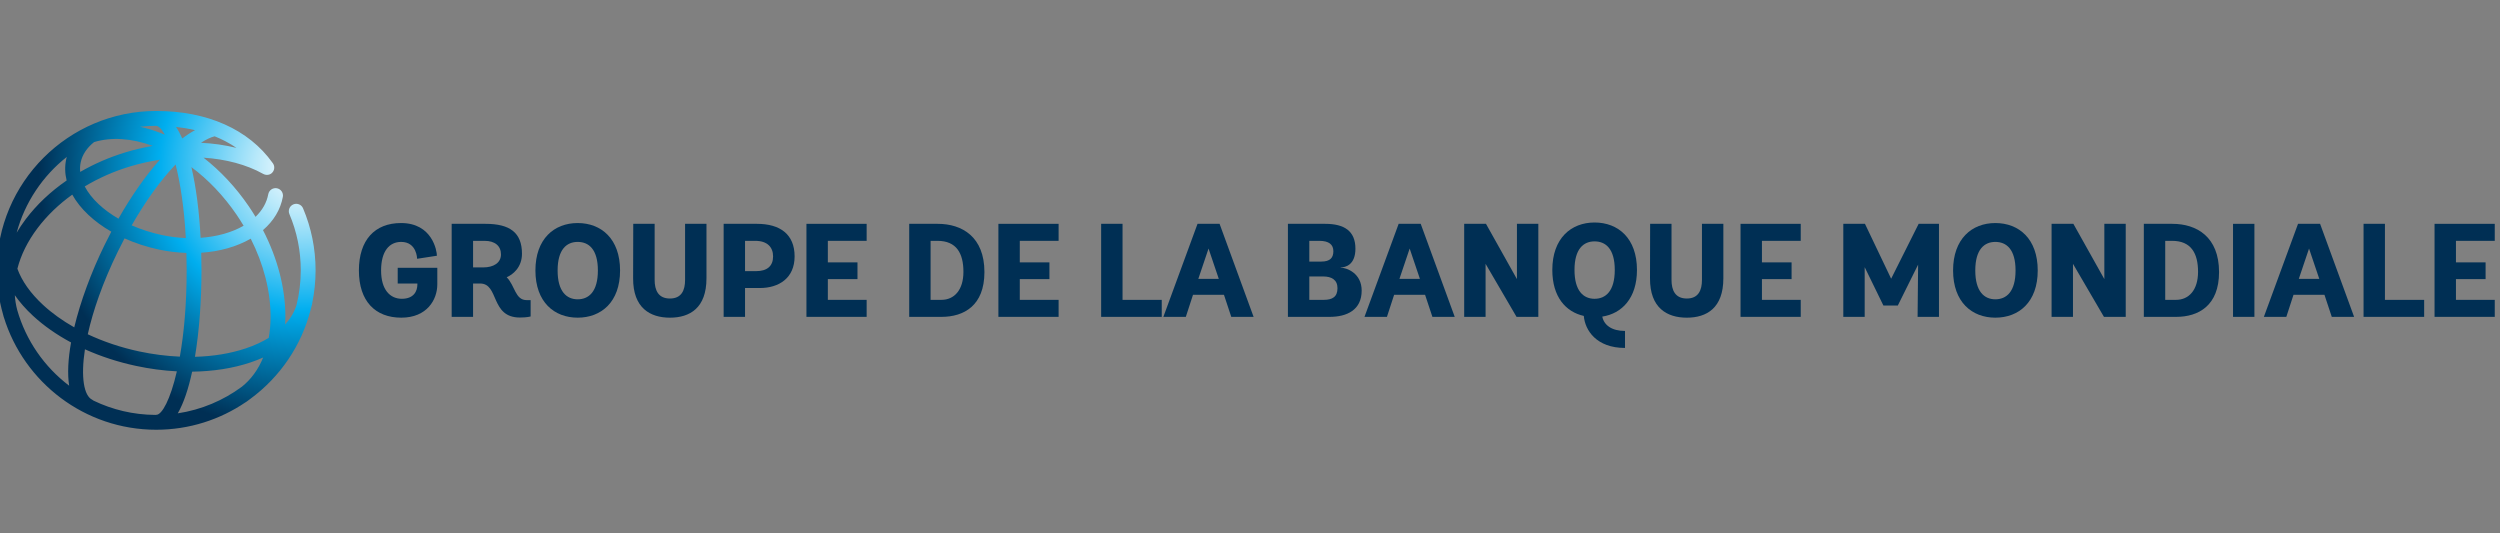 <?xml version="1.0" encoding="utf-8"?>
<!-- Generator: Adobe Illustrator 16.0.0, SVG Export Plug-In . SVG Version: 6.00 Build 0)  -->
<!DOCTYPE svg PUBLIC "-//W3C//DTD SVG 1.1//EN" "http://www.w3.org/Graphics/SVG/1.1/DTD/svg11.dtd">
<svg version="1.1" id="Layer_1" xmlns="http://www.w3.org/2000/svg" xmlns:xlink="http://www.w3.org/1999/xlink" x="0px" y="0px"
	 width="300px" height="64px" viewBox="0 0 300 64" enable-background="new 0 0 300 64" xml:space="preserve">
<rect x="0" y="0" width="300" height="64" fill="#808080" stroke="none"/>
<g>
	<g>
		<defs>
			<path id="SVGID_1_" d="M23.057,44.599c2.513-0.031,4.896-0.398,7.006-1.108c0.531-0.178,1.037-0.375,1.517-0.591
				c-0.586,1.435-1.449,2.629-2.572,3.519c-2.218,1.634-4.834,2.752-7.675,3.182C22.044,48.37,22.618,46.637,23.057,44.599
				 M11.237,48.082c-0.053-0.043-0.109-0.083-0.172-0.114c-0.989-0.48-1.388-2.685-0.873-6.053c1.898,0.854,3.966,1.529,6.14,1.994
				c1.646,0.352,3.288,0.569,4.891,0.652c-0.786,3.421-1.794,5.215-2.462,5.215c-0.042,0-0.083,0.008-0.125,0.013
				C15.987,49.771,13.479,49.163,11.237,48.082 M2.064,37.192c-0.152-0.578-0.247-1.167-0.286-1.766
				c0.594,0.845,1.318,1.672,2.18,2.468c1.302,1.203,2.847,2.278,4.568,3.201c-0.352,1.967-0.45,3.749-0.228,5.188
				C5.331,44.036,3.11,40.861,2.064,37.192 M24.178,32.415c0-0.695-0.01-1.392-0.031-2.088c2.213-0.147,4.263-0.722,5.94-1.687
				c1.553,3.074,2.387,6.316,2.38,9.376c-0.002,0.887-0.078,1.729-0.218,2.525c-0.799,0.489-1.719,0.914-2.754,1.263
				c-1.837,0.617-3.907,0.955-6.1,1.012C23.923,39.654,24.178,35.983,24.178,32.415 M16.703,42.171
				c-2.204-0.473-4.285-1.173-6.17-2.059c0.619-2.785,1.771-6.159,3.599-9.906c0.265-0.543,0.536-1.076,0.813-1.6
				c1.278,0.574,2.667,1.029,4.125,1.34c1.107,0.237,2.214,0.367,3.3,0.404c0.02,0.667,0.029,1.355,0.029,2.064
				c0,4.189-0.335,7.666-0.818,10.383C19.989,42.729,18.351,42.521,16.703,42.171 M5.166,36.589
				c-1.511-1.396-2.55-2.875-3.079-4.344c0.419-1.646,1.231-3.296,2.426-4.878c1.134-1.501,2.542-2.852,4.16-4.013
				c0.466,0.843,1.12,1.666,1.951,2.446c0.791,0.741,1.713,1.412,2.734,2c-0.281,0.534-0.557,1.077-0.825,1.628
				c-1.579,3.234-2.867,6.705-3.624,9.853C7.506,38.487,6.243,37.585,5.166,36.589 M22.969,20.057
				c2.023,1.505,3.877,3.448,5.428,5.72c0.293,0.432,0.571,0.869,0.834,1.311c-1.422,0.821-3.218,1.312-5.158,1.451
				C23.909,25.468,23.546,22.515,22.969,20.057 M19.442,28.207c-1.288-0.275-2.512-0.67-3.638-1.165
				c1.66-2.903,3.476-5.428,5.266-7.305c0.56,2.202,1.029,5.161,1.227,8.832C21.354,28.53,20.395,28.411,19.442,28.207 M11.84,24.5
				c-0.736-0.688-1.295-1.407-1.671-2.128c1.667-1.003,3.512-1.82,5.477-2.411c1.168-0.351,2.352-0.612,3.531-0.792
				c-1.703,1.909-3.404,4.333-4.963,7.072C13.325,25.725,12.525,25.142,11.84,24.5 M8.014,18.831
				c-0.025,0.091-0.05,0.182-0.07,0.275c-0.18,0.839-0.159,1.698,0.053,2.552c-1.914,1.32-3.579,2.882-4.904,4.636
				C2.688,26.829,2.327,27.374,2,27.922C2.985,24.279,5.13,21.11,8.014,18.831 M9.684,19.478c0.197-0.923,0.751-1.748,1.61-2.43
				c2.076-0.62,4.492-0.471,7.031,0.459c-1.068,0.186-2.137,0.433-3.191,0.75c-1.963,0.589-3.813,1.394-5.51,2.373
				C9.585,20.24,9.604,19.854,9.684,19.478 M24.116,17.134c0.61-0.395,1.172-0.667,1.642-0.778c0.893,0.358,1.777,0.814,2.616,1.391
				C27.028,17.412,25.597,17.207,24.116,17.134 M21.119,15.229c0.722,0.08,1.492,0.204,2.283,0.389
				c-0.496,0.266-1.009,0.6-1.531,0.999C21.638,16.092,21.388,15.628,21.119,15.229 M19.191,15.928
				c-0.804-0.308-1.6-0.546-2.384-0.718c0.628-0.07,1.266-0.109,1.913-0.11c0.302,0.003,0.674,0.367,1.064,1.072
				C19.587,16.087,19.39,16.003,19.191,15.928 M-0.381,32.445c0,1.818,0.261,3.575,0.737,5.243c0.028,0.113,0.055,0.224,0.088,0.336
				c0.007,0.021,0.017,0.04,0.024,0.062c2.413,7.801,9.693,13.483,18.276,13.483c3.97,0,7.662-1.216,10.722-3.295
				c0.031-0.017,0.062-0.033,0.09-0.052c0.182-0.124,0.358-0.254,0.528-0.39c3.519-2.601,6.118-6.375,7.212-10.744
				c0.061-0.2,0.115-0.404,0.16-0.611c0.01-0.049,0.013-0.098,0.017-0.146c0.259-1.255,0.397-2.557,0.397-3.888
				c0-2.582-0.506-5.086-1.503-7.444c-0.191-0.453-0.713-0.664-1.166-0.472c-0.453,0.19-0.665,0.712-0.473,1.165
				c0.905,2.137,1.363,4.409,1.363,6.751c0,1.436-0.179,2.831-0.509,4.165c-0.263,0.842-0.725,1.622-1.362,2.328
				c0.015-0.303,0.026-0.607,0.026-0.918c0.007-3.413-0.937-7.017-2.688-10.405c1.283-1.102,2.102-2.463,2.383-3.986
				c0.09-0.482-0.229-0.946-0.713-1.036c-0.483-0.09-0.947,0.23-1.037,0.713c-0.186,1.007-0.708,1.93-1.527,2.716
				c-0.255-0.421-0.519-0.838-0.799-1.249c-1.562-2.289-3.417-4.27-5.447-5.85c2.68,0.176,5.157,0.826,7.152,1.94
				c0.312,0.178,0.729,0.173,1.021-0.071c0.378-0.314,0.428-0.876,0.113-1.254c-2.866-4.01-7.823-6.22-13.961-6.22
				C8.199,13.32-0.381,21.9-0.381,32.445"/>
		</defs>
		<clipPath id="SVGID_2_">
			<use xlink:href="#SVGID_1_"  overflow="visible"/>
		</clipPath>
		
			<radialGradient id="SVGID_3_" cx="-155.037" cy="423.783" r="0.52" gradientTransform="matrix(60.742 0 0 -60.743 9453.467 25762.131)" gradientUnits="userSpaceOnUse">
			<stop  offset="0" style="stop-color:#FFFFFF"/>
			<stop  offset="0.06" style="stop-color:#EBF8FE"/>
			<stop  offset="0.183" style="stop-color:#B6E8FA"/>
			<stop  offset="0.359" style="stop-color:#60CCF5"/>
			<stop  offset="0.544" style="stop-color:#00AEEF"/>
			<stop  offset="1" style="stop-color:#002F54"/>
		</radialGradient>
		<rect x="-0.381" y="13.32" clip-path="url(#SVGID_2_)" fill="url(#SVGID_3_)" width="38.252" height="38.25"/>
	</g>
	<g>
		<path fill="#002F54" d="M52.476,34.132c0,1.835-1.244,3.988-4.321,3.988c-3.126,0-5.087-1.979-5.087-5.662
			c0-3.668,1.914-5.693,5.055-5.693c3.764,0,4.306,3.35,4.306,3.923l-2.376,0.366c0,0-0.016-2.025-1.914-2.025
			c-1.419,0-2.408,1.101-2.408,3.429c0,2.345,1.101,3.396,2.488,3.396c1.419,0,1.866-0.893,1.866-1.723V34.02h-2.36v-1.88h4.752
			V34.132z"/>
		<path fill="#002F54" d="M63.674,37.977c0,0-0.415,0.126-1.292,0.126c-3.556,0-2.472-4.083-4.769-4.083h-0.845v4.004h-2.567V26.86
			h4.066c2.871,0,4.37,1.021,4.37,3.589c0,1.642-1.1,2.503-1.833,2.822c1.004,1.005,1.004,2.743,2.392,2.743h0.479V37.977z
			 M57.98,32.09c1.244,0,2.137-0.542,2.137-1.563c0-1.021-0.733-1.626-1.961-1.626h-1.387v3.189H57.98z"/>
		<path fill="#002F54" d="M64.25,32.458c0-3.795,2.249-5.693,5.071-5.693c2.838,0,5.087,1.898,5.087,5.693
			c0,3.796-2.265,5.662-5.087,5.662C66.515,38.12,64.25,36.254,64.25,32.458z M71.746,32.458c0-2.552-1.1-3.429-2.424-3.429
			c-1.308,0-2.408,0.877-2.408,3.429c0,2.535,1.084,3.459,2.408,3.459C70.661,35.917,71.746,34.993,71.746,32.458z"/>
		<path fill="#002F54" d="M82.21,26.86h2.567v6.539c0,3.558-1.993,4.722-4.385,4.722c-2.375,0-4.433-1.164-4.417-4.722l0.016-6.539
			h2.567v6.729c0,1.229,0.431,2.233,1.834,2.233c1.404,0,1.818-1.004,1.818-2.233V26.86z"/>
		<path fill="#002F54" d="M86.837,38.023V26.86h4.003c2.774,0,4.513,1.261,4.513,3.907c0,2.615-1.898,3.795-4.162,3.795h-1.787
			v3.461H86.837z M90.729,32.537c1.323,0,2.041-0.605,2.041-1.77c0-1.084-0.669-1.866-2.136-1.866h-1.229v3.636H90.729z"/>
		<path fill="#002F54" d="M96.774,38.023V26.86h7.224v2.041h-4.657v2.584h3.557v2.009h-3.557v2.488h4.657v2.041H96.774z"/>
		<path fill="#002F54" d="M109.105,38.023V26.86h3.429c2.918,0,5.598,1.563,5.598,5.789c0,4.036-2.472,5.375-5.151,5.375H109.105z
			 M112.964,35.982c1.547,0,2.647-1.18,2.647-3.365c0-2.216-0.829-3.716-3.11-3.716h-0.829v7.082H112.964z"/>
		<path fill="#002F54" d="M119.808,38.023V26.86h7.224v2.041h-4.657v2.584h3.557v2.009h-3.557v2.488h4.657v2.041H119.808z"/>
		<path fill="#002F54" d="M132.138,38.023V26.86h2.567v9.123h4.705v2.041H132.138z"/>
		<path fill="#002F54" d="M146.876,35.377h-3.716l-0.861,2.646h-2.695l4.099-11.164h2.646l4.083,11.164h-2.68L146.876,35.377z
			 M143.798,33.463h2.456l-1.229-3.636L143.798,33.463z"/>
		<path fill="#002F54" d="M154.55,38.023V26.86h4.481c2.28,0,3.62,0.861,3.62,2.983c0,1.945-1.196,2.248-1.77,2.248v0.032
			c0.749,0,2.52,0.686,2.52,2.743c0,2.345-1.786,3.158-3.844,3.158H154.55z M158.553,31.389c1.068,0,1.451-0.462,1.451-1.243
			c0-0.798-0.526-1.245-1.689-1.245h-1.197v2.488H158.553z M158.856,35.982c1.021,0,1.642-0.353,1.642-1.404
			c0-1.005-0.717-1.402-1.706-1.402h-1.675v2.807H158.856z"/>
		<path fill="#002F54" d="M171.01,35.377h-3.715l-0.862,2.646h-2.694l4.099-11.164h2.647l4.082,11.164h-2.679L171.01,35.377z
			 M167.933,33.463h2.456l-1.228-3.636L167.933,33.463z"/>
		<path fill="#002F54" d="M181.984,38.023l-3.715-6.364v6.364h-2.567V26.86h2.615l3.716,6.634V26.86h2.566v11.164H181.984z"/>
		<path fill="#002F54" d="M195,41.754c-3.428,0-4.8-2.119-4.943-3.842c-2.185-0.494-3.779-2.297-3.779-5.519
			c0-3.795,2.249-5.693,5.071-5.693c2.839,0,5.087,1.898,5.087,5.693c0,3.38-1.802,5.231-4.162,5.599
			c0.207,1.036,1.148,1.721,2.727,1.721V41.754z M193.772,32.394c0-2.551-1.101-3.428-2.424-3.428c-1.308,0-2.408,0.877-2.408,3.428
			c0,2.536,1.084,3.461,2.408,3.461C192.688,35.854,193.772,34.93,193.772,32.394z"/>
		<path fill="#002F54" d="M204.236,26.86h2.567v6.539c0,3.558-1.993,4.722-4.385,4.722c-2.376,0-4.434-1.164-4.417-4.722
			l0.016-6.539h2.566v6.729c0,1.229,0.432,2.233,1.835,2.233c1.402,0,1.817-1.004,1.817-2.233V26.86z"/>
		<path fill="#002F54" d="M208.864,38.023V26.86h7.224v2.041h-4.656v2.584h3.557v2.009h-3.557v2.488h4.656v2.041H208.864z"/>
		<path fill="#002F54" d="M223.762,32.059v5.964h-2.566V26.86h2.599l3.142,6.585l3.301-6.585h2.439v11.164h-2.566l0.062-6.268
			l-2.438,4.912h-1.724L223.762,32.059z"/>
		<path fill="#002F54" d="M234.37,32.458c0-3.795,2.249-5.693,5.071-5.693c2.84,0,5.087,1.898,5.087,5.693
			c0,3.796-2.265,5.662-5.087,5.662C236.635,38.12,234.37,36.254,234.37,32.458z M241.866,32.458c0-2.552-1.101-3.429-2.425-3.429
			c-1.308,0-2.407,0.877-2.407,3.429c0,2.535,1.084,3.459,2.407,3.459C240.781,35.917,241.866,34.993,241.866,32.458z"/>
		<path fill="#002F54" d="M252.473,38.023l-3.716-6.364v6.364h-2.567V26.86h2.615l3.716,6.634V26.86h2.567v11.164H252.473z"/>
		<path fill="#002F54" d="M257.26,38.023V26.86h3.429c2.919,0,5.598,1.563,5.598,5.789c0,4.036-2.472,5.375-5.151,5.375H257.26z
			 M261.119,35.982c1.547,0,2.647-1.18,2.647-3.365c0-2.216-0.829-3.716-3.11-3.716h-0.829v7.082H261.119z"/>
		<path fill="#002F54" d="M267.963,38.023V26.86h2.567v11.164H267.963z"/>
		<path fill="#002F54" d="M278.936,35.377h-3.716l-0.861,2.646h-2.695l4.1-11.164h2.646l4.083,11.164h-2.68L278.936,35.377z
			 M275.857,33.463h2.456l-1.228-3.636L275.857,33.463z"/>
		<path fill="#002F54" d="M283.627,38.023V26.86h2.566v9.123h4.706v2.041H283.627z"/>
		<path fill="#002F54" d="M292.146,38.023V26.86h7.224v2.041h-4.656v2.584h3.557v2.009h-3.557v2.488h4.656v2.041H292.146z"/>
	</g>
</g>
</svg>
